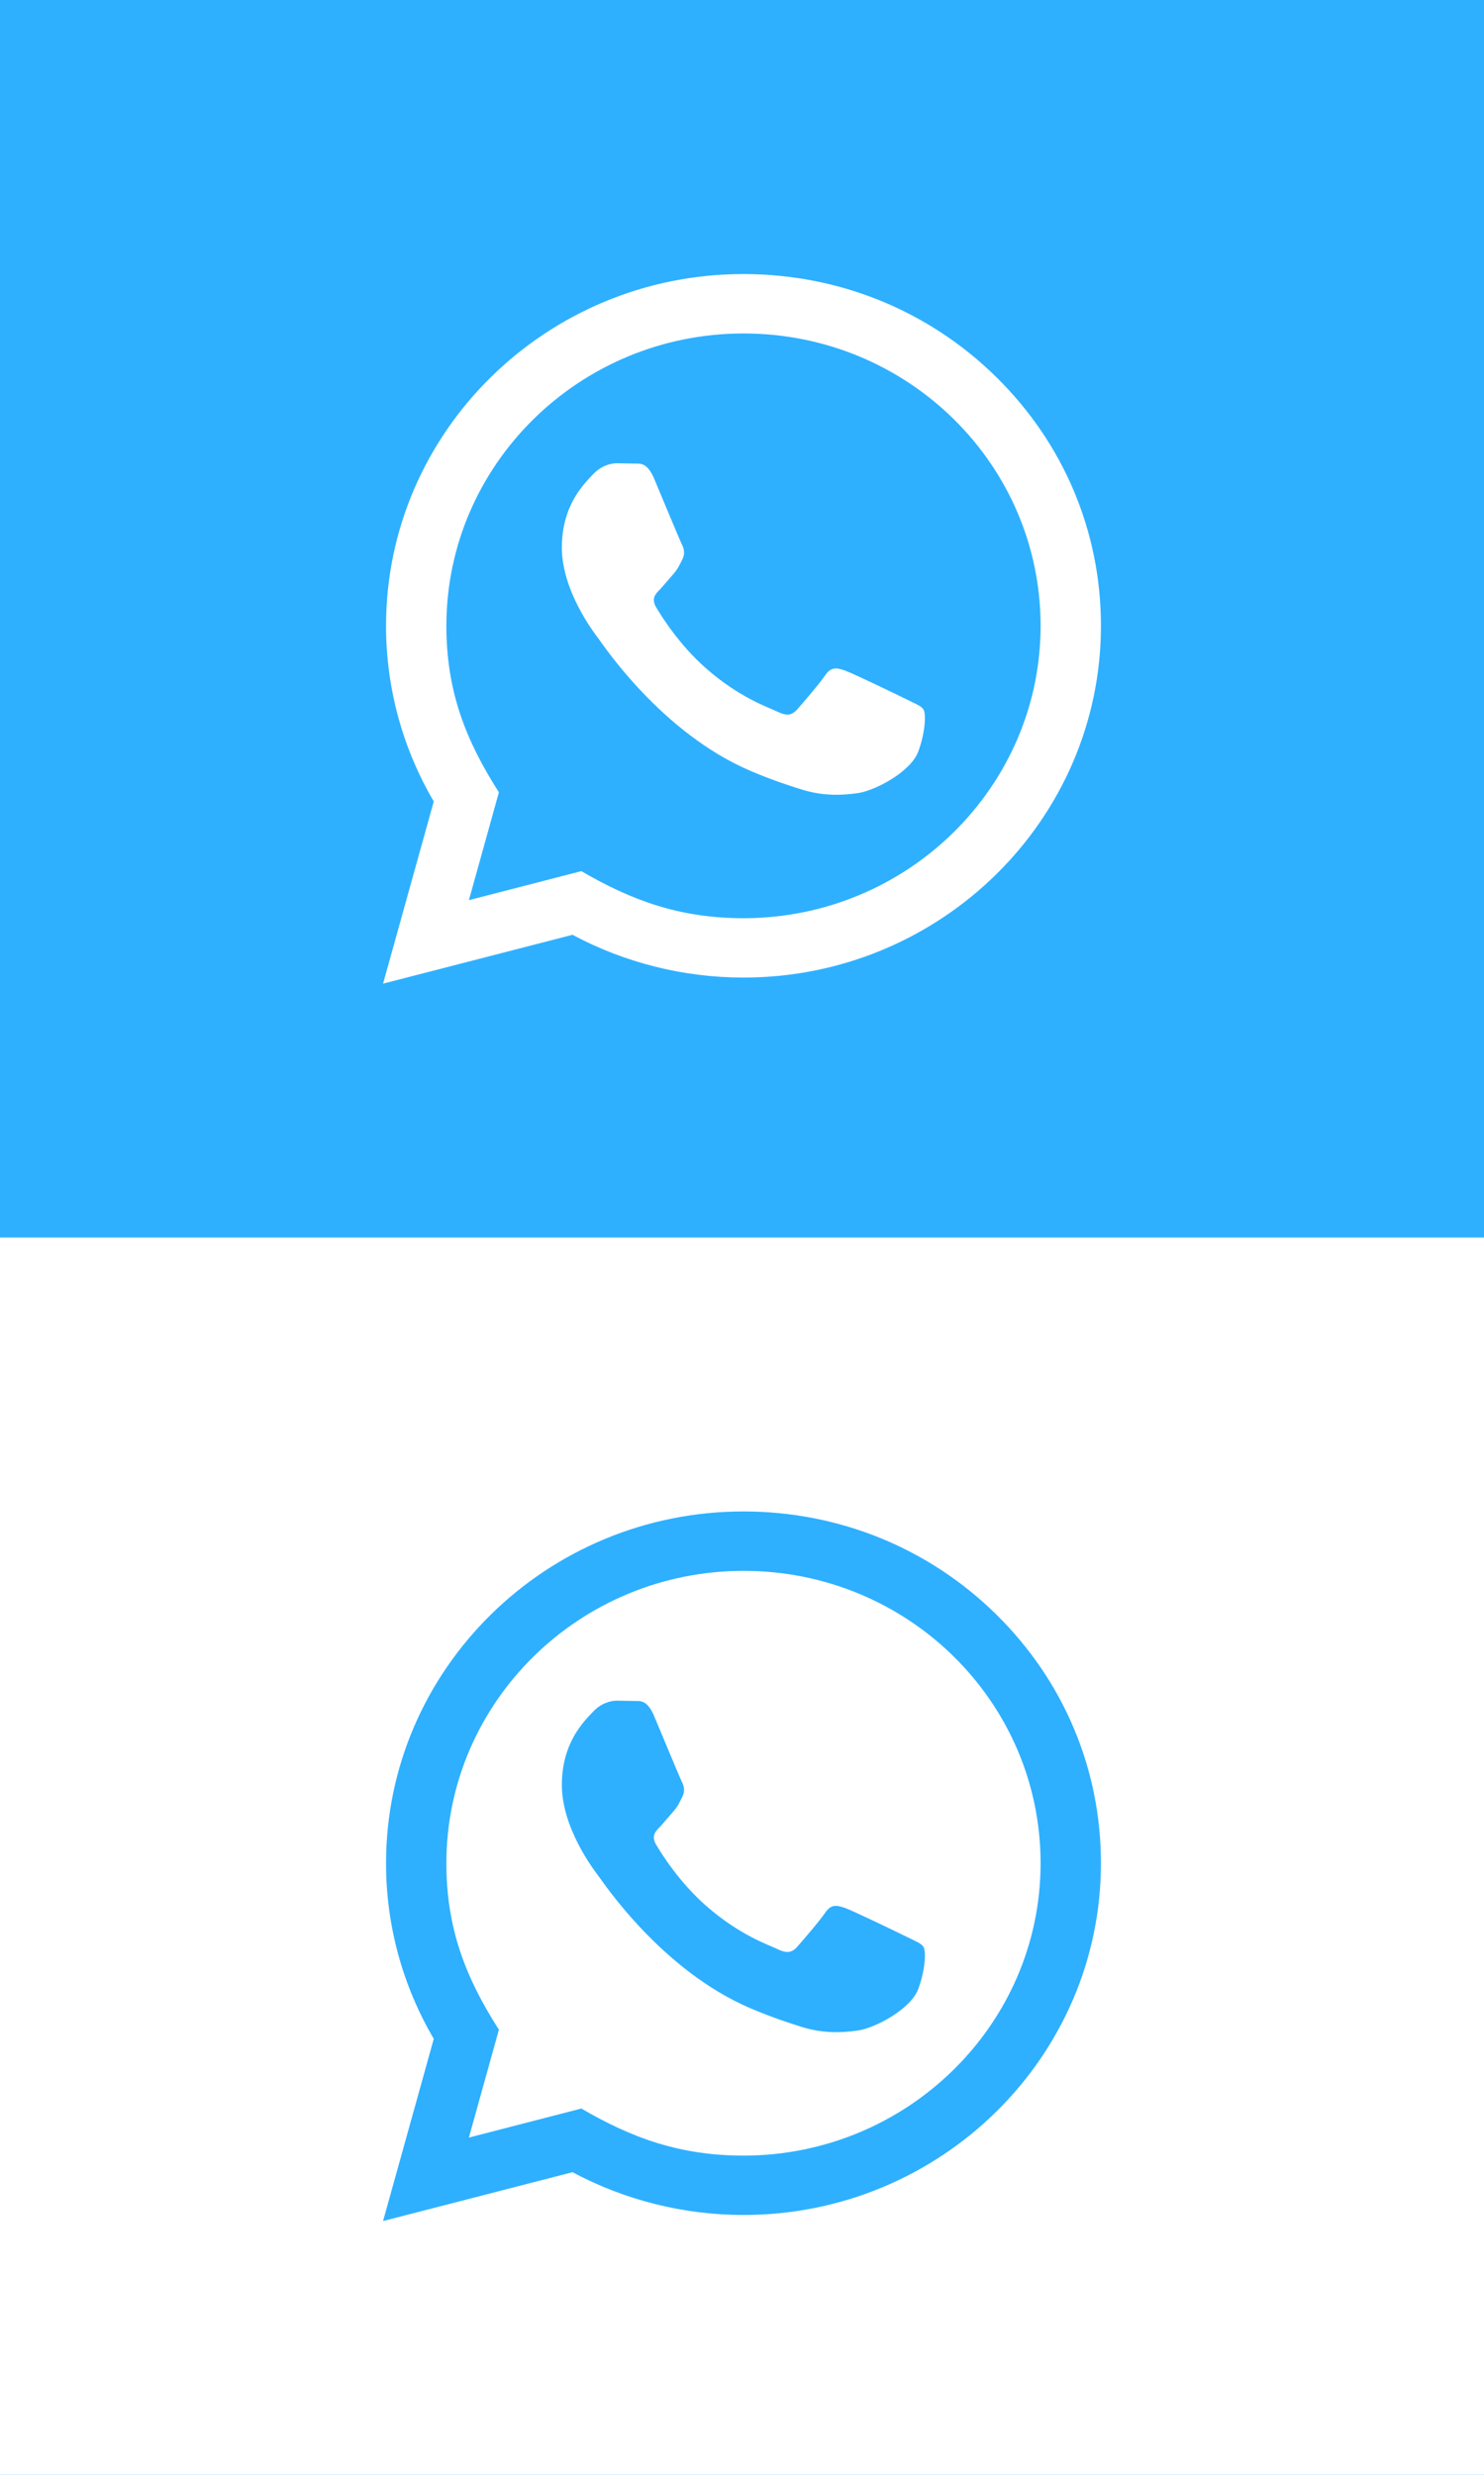 <?xml version="1.0" encoding="UTF-8"?> <svg xmlns="http://www.w3.org/2000/svg" width="72" height="120" viewBox="0 0 72 120" fill="none"> <rect width="72" height="120" fill="#2EB0FF"></rect> <rect y="60" width="72" height="60" fill="white"></rect> <rect width="72" height="60" fill="#2EB0FF"></rect> <path fill-rule="evenodd" clip-rule="evenodd" d="M36.072 47.401C33.17 47.401 30.31 46.683 27.777 45.327L18.585 47.696L21.045 38.861C19.527 36.275 18.727 33.34 18.73 30.337C18.733 20.937 26.512 13.288 36.072 13.288C40.712 13.291 45.068 15.065 48.34 18.287C51.615 21.509 53.417 25.793 53.415 30.349C53.413 39.75 45.633 47.401 36.072 47.401ZM21.657 30.34C21.66 22.524 28.125 16.169 36.078 16.169C44.05 16.171 50.49 22.519 50.487 30.352C50.485 38.165 44.013 44.523 36.068 44.523C32.983 44.52 30.65 43.665 28.205 42.24L22.75 43.648L24.205 38.418C22.608 35.919 21.655 33.53 21.657 30.34Z" fill="white"></path> <path d="M44.557 36.43C44.197 37.425 42.465 38.332 41.633 38.455C40.885 38.566 39.94 38.61 38.903 38.285C38.273 38.089 37.465 37.826 36.432 37.388C32.085 35.543 29.247 31.239 29.03 30.957L29.027 30.953C28.799 30.653 27.26 28.637 27.26 26.55C27.26 24.454 28.38 23.421 28.777 22.996C29.175 22.571 29.642 22.463 29.933 22.463L30.762 22.478C31.027 22.49 31.385 22.379 31.738 23.21C32.097 24.063 32.965 26.159 33.072 26.373C33.18 26.587 33.252 26.835 33.108 27.12C32.962 27.405 32.89 27.582 32.675 27.83L32.025 28.578C31.808 28.789 31.582 29.02 31.835 29.448C32.087 29.875 32.958 31.269 34.245 32.399C35.9 33.852 37.297 34.301 37.73 34.513C38.163 34.724 38.415 34.69 38.67 34.407C38.922 34.122 39.752 33.164 40.042 32.736C40.333 32.311 40.62 32.38 41.017 32.522C41.415 32.665 43.545 33.694 43.977 33.908C44.41 34.122 44.7 34.228 44.807 34.405C44.92 34.582 44.92 35.434 44.557 36.43Z" fill="white"></path> <path fill-rule="evenodd" clip-rule="evenodd" d="M36.072 107.401C33.17 107.401 30.31 106.683 27.777 105.327L18.585 107.696L21.045 98.861C19.527 96.275 18.727 93.341 18.73 90.337C18.733 80.937 26.512 73.288 36.072 73.288C40.712 73.291 45.068 75.065 48.34 78.287C51.615 81.509 53.417 85.793 53.415 90.35C53.413 99.75 45.633 107.401 36.072 107.401ZM21.657 90.34C21.66 82.524 28.125 76.169 36.078 76.169C44.05 76.171 50.49 82.519 50.487 90.352C50.485 98.165 44.013 104.523 36.068 104.523C32.983 104.52 30.65 103.665 28.205 102.24L22.75 103.648L24.205 98.418C22.608 95.919 21.655 93.53 21.657 90.34Z" fill="#2EB0FF"></path> <path d="M44.557 96.43C44.197 97.425 42.465 98.332 41.633 98.455C40.885 98.566 39.94 98.61 38.903 98.285C38.273 98.089 37.465 97.826 36.432 97.388C32.085 95.543 29.247 91.239 29.03 90.957L29.027 90.953C28.799 90.653 27.26 88.637 27.26 86.55C27.26 84.454 28.38 83.421 28.777 82.996C29.175 82.571 29.642 82.463 29.933 82.463L30.762 82.478C31.027 82.49 31.385 82.379 31.738 83.21C32.097 84.063 32.965 86.159 33.072 86.373C33.18 86.587 33.252 86.835 33.108 87.12C32.962 87.405 32.89 87.582 32.675 87.83L32.025 88.578C31.808 88.789 31.582 89.02 31.835 89.448C32.087 89.875 32.958 91.269 34.245 92.399C35.9 93.852 37.297 94.302 37.73 94.513C38.163 94.724 38.415 94.69 38.67 94.407C38.922 94.122 39.752 93.164 40.042 92.736C40.333 92.311 40.62 92.38 41.017 92.522C41.415 92.665 43.545 93.694 43.977 93.908C44.41 94.122 44.7 94.228 44.807 94.405C44.92 94.582 44.92 95.434 44.557 96.43Z" fill="#2EB0FF"></path> </svg> 